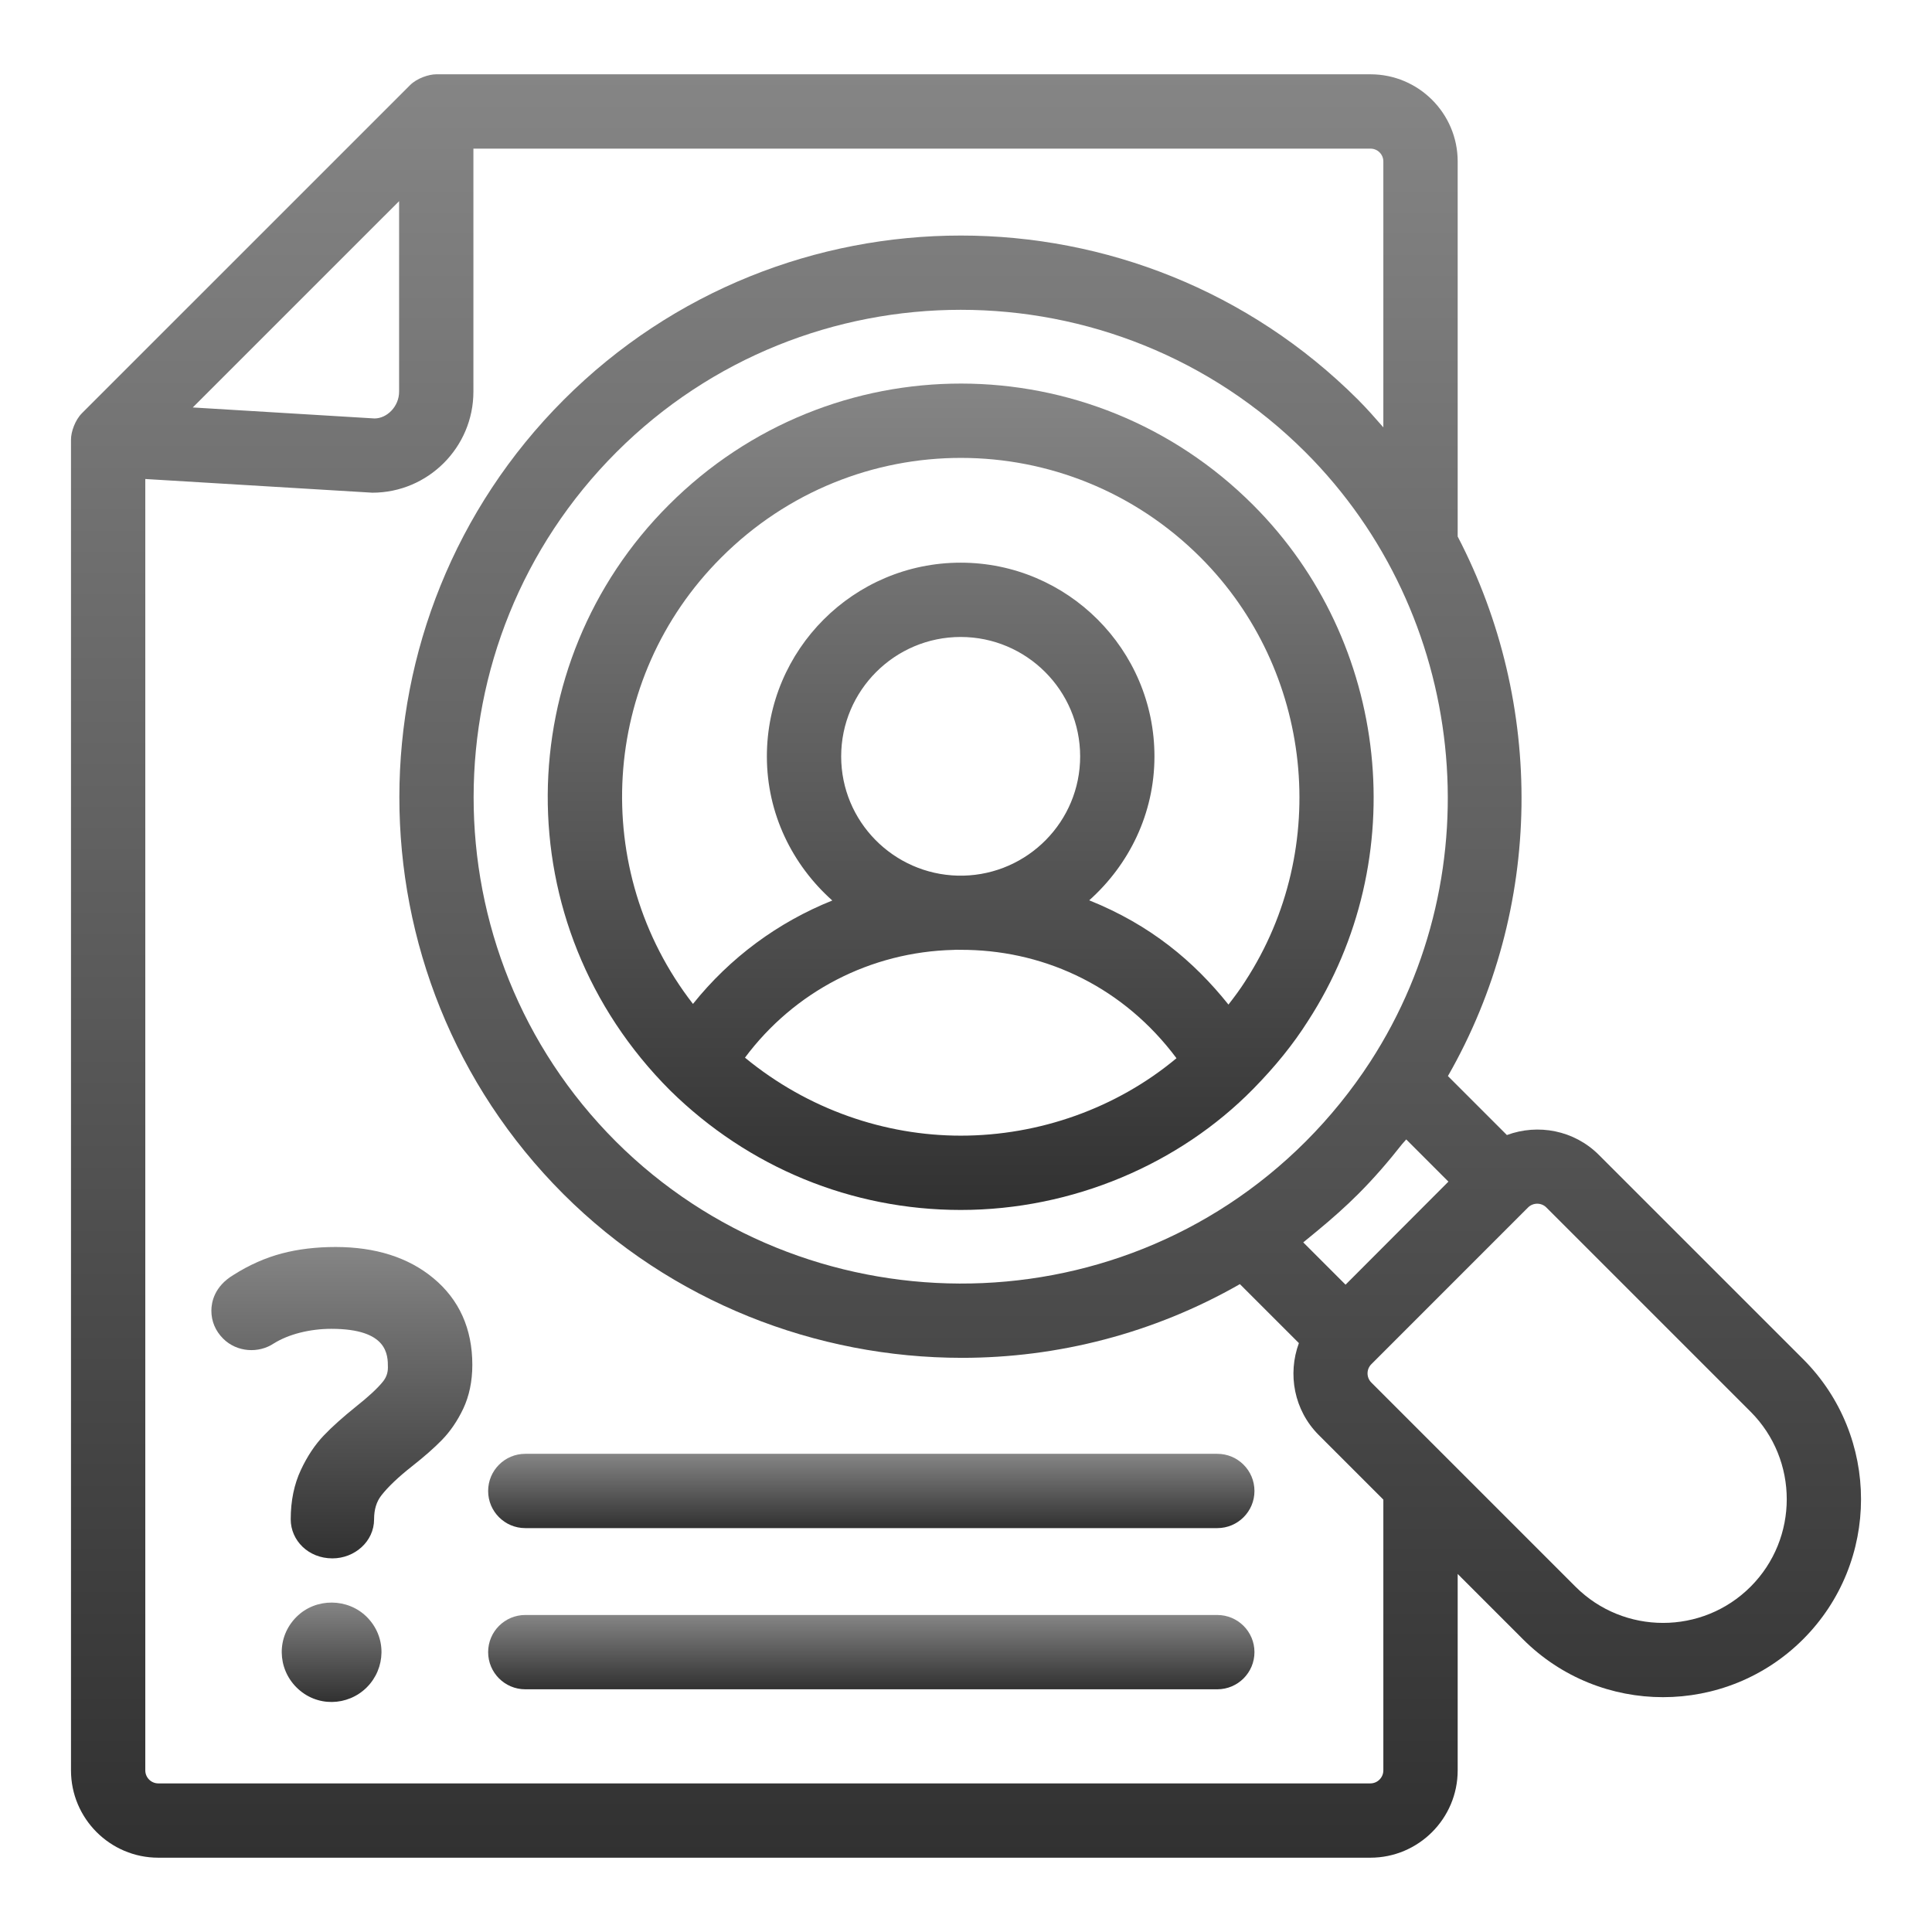<svg width="59" height="59" viewBox="0 0 59 59" fill="none" xmlns="http://www.w3.org/2000/svg">
<path d="M38.266 15.419C33.339 10.491 25.376 10.466 20.426 15.418C15.583 20.248 15.392 28.227 20.465 33.3C22.857 35.654 26.009 36.95 29.34 36.95C32.757 36.95 36.02 35.548 38.274 33.251C38.952 32.56 39.497 31.884 39.939 31.186C43.154 26.234 42.451 19.603 38.266 15.419ZM29.34 34.681C27.042 34.681 24.686 33.893 22.75 32.299C24.255 30.282 26.579 29.068 29.128 29.008C29.269 29.004 28.967 29.002 29.552 29.008C31.988 29.064 34.324 30.168 35.928 32.316C34.098 33.844 31.734 34.681 29.34 34.681ZM29.419 26.741C29.364 26.739 29.309 26.739 29.255 26.741C27.281 26.695 25.688 25.084 25.688 23.1C25.688 21.088 27.325 19.452 29.337 19.452C31.349 19.452 32.986 21.088 32.986 23.1C32.986 25.084 31.392 26.695 29.419 26.741ZM38.033 29.955C38.03 29.959 38.028 29.963 38.026 29.967C37.875 30.205 37.7 30.441 37.515 30.678C36.462 29.361 35.138 28.247 33.263 27.494C34.476 26.41 35.255 24.851 35.255 23.1C35.255 19.837 32.6 17.183 29.337 17.183C26.074 17.183 23.419 19.837 23.419 23.1C23.419 24.854 24.201 26.415 25.417 27.5C23.762 28.163 22.298 29.239 21.162 30.658C18 26.586 18.313 20.73 22.029 17.023C26.089 12.964 32.616 12.977 36.662 17.023C40.095 20.456 40.672 25.895 38.033 29.955Z" fill="url(#paint0_linear_191_72)"/>
<path d="M4.834 56.731H41.848C43.319 56.731 44.515 55.535 44.515 54.064V48.066L46.509 50.06C48.867 52.419 52.705 52.418 55.064 50.06C57.422 47.702 57.422 43.864 55.064 41.505L48.828 35.27C48.069 34.51 46.964 34.312 46.018 34.662L44.217 32.861C47.153 27.737 47.172 21.489 44.515 16.384V4.93C44.515 3.463 43.321 2.269 41.853 2.269H13.322C13.099 2.269 12.737 2.386 12.522 2.6C12.521 2.601 12.52 2.601 12.52 2.602L2.5 12.621C2.5 12.621 2.5 12.622 2.499 12.623C2.296 12.826 2.168 13.184 2.168 13.423V54.064C2.168 55.535 3.364 56.731 4.834 56.731ZM53.459 43.11C54.933 44.584 54.933 46.982 53.459 48.456C51.986 49.929 49.588 49.929 48.114 48.456L41.878 42.22C41.724 42.066 41.724 41.815 41.878 41.661L46.664 36.874C46.741 36.797 46.843 36.759 46.944 36.759C47.045 36.759 47.146 36.797 47.223 36.874L53.459 43.11ZM41.091 39.232L39.799 37.94C39.868 37.887 39.934 37.827 40.003 37.773C40.087 37.706 40.169 37.636 40.252 37.568C40.672 37.22 41.085 36.857 41.479 36.462C41.959 35.983 42.402 35.468 42.822 34.934C42.86 34.886 42.906 34.845 42.944 34.796L44.232 36.085L41.091 39.232ZM18.806 34.858C13.009 29.06 13.017 19.617 18.825 13.808C24.622 8.012 34.06 8.012 39.865 13.808C44.804 18.747 45.636 26.578 41.844 32.426C41.274 33.303 40.611 34.121 39.875 34.858C34.031 40.702 24.545 40.586 18.806 34.858ZM42.245 4.93V13.051C41.994 12.763 41.742 12.476 41.469 12.203C34.779 5.522 23.901 5.524 17.221 12.204C10.528 18.897 10.52 29.78 17.203 36.463C20.505 39.76 24.929 41.466 29.379 41.466C32.301 41.466 35.232 40.721 37.864 39.215L39.666 41.016C39.317 41.962 39.515 43.066 40.273 43.824L42.245 45.796V54.064C42.245 54.283 42.067 54.462 41.848 54.462H4.834C4.615 54.462 4.437 54.283 4.437 54.064V14.628L11.37 15.046C13.072 15.046 14.457 13.661 14.457 11.96V4.539H41.853C42.069 4.539 42.245 4.714 42.245 4.93ZM12.188 6.143V11.96C12.188 12.411 11.821 12.777 11.439 12.779L5.887 12.443L12.188 6.143Z" fill="url(#paint1_linear_191_72)"/>
<path d="M8.612 38.277C8.107 38.409 7.605 38.632 7.132 38.933C6.543 39.285 6.455 39.771 6.455 40.028C6.455 40.35 6.579 40.644 6.814 40.879C7.234 41.299 7.902 41.336 8.363 41.025C8.59 40.885 8.858 40.775 9.16 40.698C9.47 40.62 9.793 40.58 10.118 40.58C11.846 40.58 11.846 41.377 11.846 41.761C11.846 41.929 11.795 42.07 11.685 42.203C11.519 42.406 11.246 42.658 10.87 42.956C10.469 43.279 10.14 43.573 9.894 43.831C9.621 44.115 9.384 44.471 9.189 44.888C8.983 45.325 8.878 45.833 8.878 46.397C8.878 47.042 9.416 47.59 10.151 47.59C10.83 47.59 11.424 47.076 11.424 46.397C11.424 46.096 11.497 45.857 11.649 45.664C11.85 45.406 12.165 45.106 12.588 44.773C12.957 44.483 13.261 44.215 13.492 43.978C13.749 43.715 13.968 43.394 14.145 43.023C14.329 42.633 14.424 42.182 14.424 41.681C14.424 40.577 14.023 39.686 13.232 39.031C12.472 38.401 11.468 38.081 10.248 38.081C9.654 38.081 9.104 38.147 8.612 38.277Z" fill="url(#paint2_linear_191_72)"/>
<path d="M9.052 49.379C8.437 49.994 8.472 50.95 9.053 51.529C9.667 52.143 10.624 52.106 11.202 51.528C11.777 50.953 11.821 49.998 11.202 49.379C10.625 48.802 9.645 48.785 9.052 49.379Z" fill="url(#paint3_linear_191_72)"/>
<path d="M16.041 46.666H37.174C37.801 46.666 38.309 46.158 38.309 45.532C38.309 44.905 37.801 44.397 37.174 44.397H16.041C15.415 44.397 14.907 44.905 14.907 45.532C14.907 46.158 15.415 46.666 16.041 46.666Z" fill="url(#paint4_linear_191_72)"/>
<path d="M16.041 51.588H37.174C37.801 51.588 38.309 51.08 38.309 50.453C38.309 49.827 37.801 49.319 37.174 49.319H16.041C15.415 49.319 14.907 49.827 14.907 50.453C14.907 51.08 15.415 51.588 16.041 51.588Z" fill="url(#paint5_linear_191_72)"/>
<defs>
<linearGradient id="paint0_linear_191_72" x1="29.338" y1="11.714" x2="29.338" y2="36.95" gradientUnits="userSpaceOnUse">
<stop stop-color="#858585"/>
<stop offset="1" stop-color="#313131"/>
</linearGradient>
<linearGradient id="paint1_linear_191_72" x1="29.5" y1="2.269" x2="29.5" y2="56.731" gradientUnits="userSpaceOnUse">
<stop stop-color="#858585"/>
<stop offset="1" stop-color="#313131"/>
</linearGradient>
<linearGradient id="paint2_linear_191_72" x1="10.44" y1="38.081" x2="10.44" y2="47.59" gradientUnits="userSpaceOnUse">
<stop stop-color="#858585"/>
<stop offset="1" stop-color="#313131"/>
</linearGradient>
<linearGradient id="paint3_linear_191_72" x1="10.127" y1="48.94" x2="10.127" y2="51.976" gradientUnits="userSpaceOnUse">
<stop stop-color="#858585"/>
<stop offset="1" stop-color="#313131"/>
</linearGradient>
<linearGradient id="paint4_linear_191_72" x1="26.608" y1="44.397" x2="26.608" y2="46.666" gradientUnits="userSpaceOnUse">
<stop stop-color="#858585"/>
<stop offset="1" stop-color="#313131"/>
</linearGradient>
<linearGradient id="paint5_linear_191_72" x1="26.608" y1="49.319" x2="26.608" y2="51.588" gradientUnits="userSpaceOnUse">
<stop stop-color="#858585"/>
<stop offset="1" stop-color="#313131"/>
</linearGradient>
</defs>
</svg>
